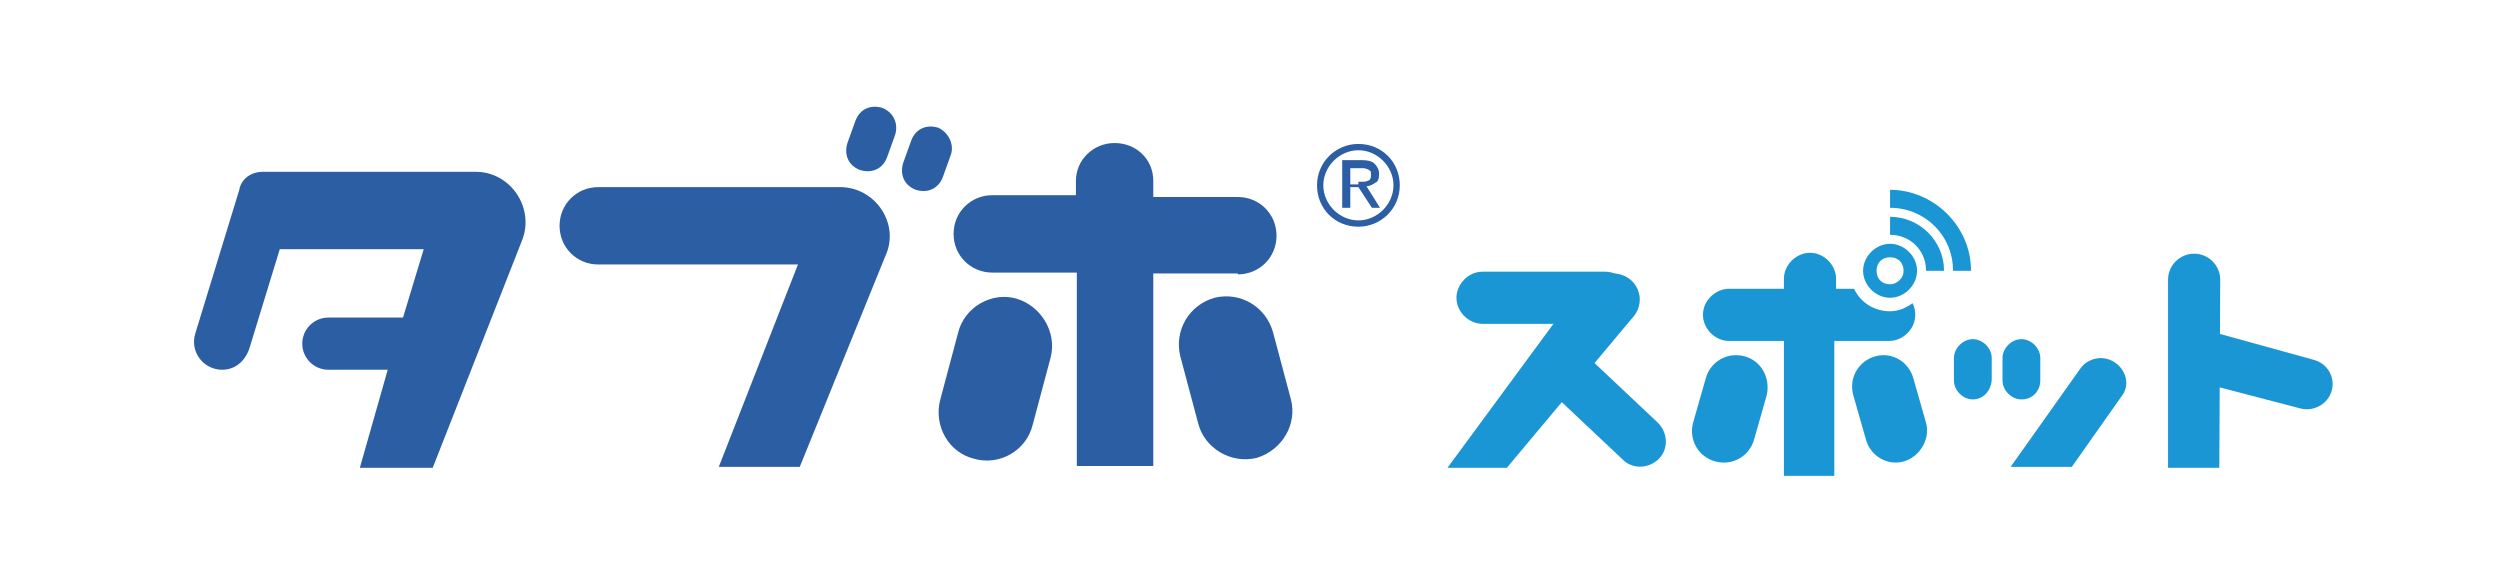 <?xml version="1.0" encoding="utf-8"?>
<!-- Generator: Adobe Illustrator 27.6.1, SVG Export Plug-In . SVG Version: 6.00 Build 0)  -->
<svg version="1.1" id="レイヤー_1" xmlns="http://www.w3.org/2000/svg" xmlns:xlink="http://www.w3.org/1999/xlink" x="0px"
	 y="0px" viewBox="0 0 277.9 62.4" style="enable-background:new 0 0 277.9 62.4;" xml:space="preserve">
<style type="text/css">
	.st0{fill:#2C5EA3;}
	.st1{fill:#1B96D5;}
	.st2{fill:none;}
</style>
<path class="st0" d="M52.9,19.1H29.2c-1.3,0-2.4,0.8-2.6,2l-4.9,16c-0.6,2,0.9,4,3,4c1.4,0,2.5-0.9,3-2.3l3.4-11.1h16l-2.3,7.6h-8.3
	c-1.6,0-2.9,1.3-2.9,2.9s1.3,2.9,2.9,2.9h6.6L40,52h8.1L58,26.8C59.5,23.2,56.8,19.1,52.9,19.1"/>
<path class="st0" d="M93.4,20.8H66.5c-2.4,0-4.3,1.9-4.3,4.3s1.9,4.3,4.3,4.3h22.2l-8.8,22.5h9l9.5-23.4
	C100.1,24.9,97.3,20.8,93.4,20.8"/>
<path class="st0" d="M98.1,12c-1.3-0.4-2.5,0.1-3,1.4l-0.9,2.5c-0.4,1.3,0.1,2.5,1.4,3c1.3,0.4,2.5-0.1,3-1.4l0.9-2.5
	C99.9,13.7,99.3,12.5,98.1,12"/>
<path class="st0" d="M104.3,14.2L104.3,14.2c-1.3-0.4-2.5,0.1-3,1.4l-0.9,2.5c-0.4,1.3,0.1,2.5,1.4,3c1.3,0.4,2.5-0.1,3-1.4l0.9-2.5
	C106.1,16,105.4,14.7,104.3,14.2"/>
<path class="st0" d="M137.6,30.5c2.4,0,4.3-1.9,4.3-4.3s-1.9-4.3-4.3-4.3h-9.4v-1.8c0-2.4-1.9-4.2-4.3-4.2s-4.3,1.9-4.3,4.2v1.6
	h-9.3c-2.4,0-4.3,1.9-4.3,4.3s1.9,4.3,4.3,4.3h9.4v21.5h8.5V30.4h9.4V30.5z"/>
<path class="st0" d="M143.5,44.4l-2-7.5c-0.8-2.8-3.6-4.5-6.5-3.8c-2.8,0.8-4.5,3.6-3.8,6.5l2,7.5c0.7,2.7,3.6,4.5,6.5,3.8
	C142.6,50,144.2,47.1,143.5,44.4"/>
<path class="st0" d="M113,33.2L113,33.2c-2.7-0.8-5.8,0.9-6.5,3.8l-2,7.5c-0.7,2.8,0.9,5.8,3.8,6.5c2.8,0.8,5.8-0.9,6.5-3.8l2-7.5
	C117.5,36.9,115.7,34,113,33.2"/>
<path class="st0" d="M151,16.7c2.1,0,3.9,1.8,3.9,3.9s-1.8,3.9-3.9,3.9c-2.1,0-3.9-1.8-3.9-3.9S148.9,16.7,151,16.7 M151,16
	c-2.5,0-4.6,2-4.6,4.6s2,4.6,4.6,4.6c2.5,0,4.6-2,4.6-4.6S153.6,16,151,16"/>
<path class="st0" d="M151.4,17.8c0.6,0,1.1,0.1,1.4,0.4c0.2,0.2,0.5,0.6,0.5,1.1s-0.1,0.9-0.4,1c-0.3,0.2-0.6,0.4-1,0.4l1.5,2.4
	h-0.9l-1.5-2.3h-0.9v2.3h-0.9v-5.3H151.4z M151,20.2h0.5c0.1,0,0.4,0,0.5-0.1c0.1,0,0.3-0.1,0.3-0.2c0.1-0.1,0.1-0.3,0.1-0.5
	c0-0.1,0-0.4-0.1-0.4c-0.1-0.1-0.1-0.1-0.3-0.2c-0.1,0-0.2-0.1-0.4-0.1h-0.4h-1.1v1.8h0.9V20.2z"/>
<path class="st1" d="M235.8,44.1l-5.5,7.8h-6.8l7.8-11c0.5-0.7,1.4-1.1,2.3-1.1C235.8,39.9,237.2,42.4,235.8,44.1"/>
<path class="st1" d="M224.7,44.4L224.7,44.4c-1.1,0-2.1-1-2.1-2.1v-2.5c0-1.1,1-2.1,2.1-2.1s2.1,1,2.1,2.1v2.5
	C226.8,43.4,226,44.4,224.7,44.4"/>
<path class="st1" d="M219.3,44.4L219.3,44.4c-1.1,0-2.1-1-2.1-2.1v-2.5c0-1.1,1-2.1,2.1-2.1s2.1,1,2.1,2.1v2.5
	C221.3,43.4,220.5,44.4,219.3,44.4"/>
<path class="st1" d="M246.7,52H241V31.1c0-1.6,1.3-2.9,2.9-2.9c1.6,0,2.9,1.3,2.9,2.9L246.7,52L246.7,52z"/>
<path class="st1" d="M259.2,43.4L259.2,43.4c-0.4,1.5-2,2.4-3.5,2l-13.4-3.5l4.4-4.8l10.5,2.9C258.7,40.4,259.6,41.9,259.2,43.4"/>
<path class="st1" d="M210.1,34.6c-1.8,0-3.3-1-4-2.5h-2V31c0-1.5-1.3-2.9-2.9-2.9c-1.5,0-2.9,1.3-2.9,2.9v1.1h-6.1
	c-1.5,0-2.9,1.3-2.9,2.9c0,1.5,1.3,2.9,2.9,2.9h6.1v15h5.6v-15h6.1c1.5,0,2.9-1.3,2.9-2.9c0-0.5-0.1-0.9-0.3-1.3
	C211.9,34.2,211.1,34.6,210.1,34.6"/>
<path class="st1" d="M214.1,47l-1.4-4.9c-0.5-1.9-2.4-3-4.2-2.5c-1.9,0.5-3,2.4-2.5,4.3l1.4,4.9c0.5,1.9,2.4,3,4.2,2.5
	C213.4,50.8,214.6,48.8,214.1,47"/>
<path class="st1" d="M193.9,39.6L193.9,39.6c-1.9-0.5-3.8,0.6-4.3,2.5l-1.4,4.9c-0.5,1.9,0.6,3.8,2.5,4.3s3.8-0.6,4.3-2.5l1.4-4.9
	C196.8,42,195.8,40.1,193.9,39.6"/>
<path class="st1" d="M179.3,30.4h-2.5L160.9,52h6.6l13.9-16.6C183.3,33.4,181.9,30.4,179.3,30.4"/>
<path class="st1" d="M179.4,36h-14.6c-1.5,0-2.9-1.3-2.9-2.9c0-1.5,1.3-2.9,2.9-2.9h13.6c2.6,0,3.7,3.2,1.7,5L179.4,36z"/>
<path class="st1" d="M171.8,43l8.6,8.1c1.1,1.1,2.9,1,4-0.1s1-2.9-0.1-4l-8.6-8.1L171.8,43z"/>
<path class="st1" d="M219.1,30.1h-2c0-3.9-3.1-7-7-7v-2C214.9,21.1,219.1,25.1,219.1,30.1"/>
<path class="st1" d="M216.1,30.1h-2c0-2.3-1.8-4-4-4v-2C213.3,24.1,216.1,26.7,216.1,30.1"/>
<path class="st1" d="M210.1,27.1c-1.6,0-3,1.4-3,3s1.4,3,3,3s3-1.4,3-3S211.7,27.1,210.1,27.1 M210.1,31.6c-0.9,0-1.5-0.6-1.5-1.5
	s0.6-1.5,1.5-1.5s1.5,0.6,1.5,1.5S210.8,31.6,210.1,31.6"/>
<rect x="21.1" y="-79.9" class="st2" width="238.5" height="132.8"/>
</svg>
